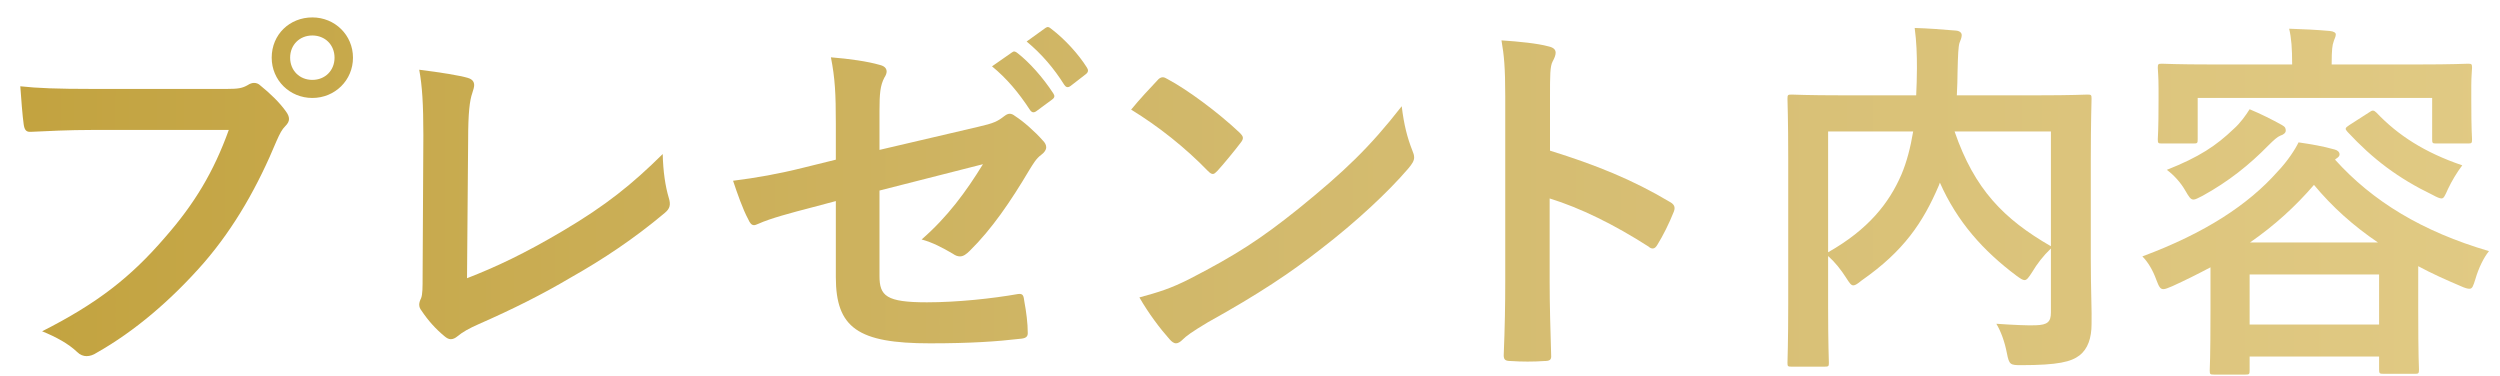 <svg width="93" height="14" viewBox="0 0 93 14" fill="none" xmlns="http://www.w3.org/2000/svg">
<path d="M82.23 11.554V9.944C81.782 10.182 81.306 10.42 80.816 10.644C80.648 10.714 80.55 10.756 80.48 10.756C80.354 10.756 80.312 10.658 80.214 10.406C80.088 10.056 79.906 9.748 79.696 9.538C82.034 8.67 83.644 7.606 84.722 6.388C85.1 5.996 85.394 5.534 85.506 5.296C85.982 5.366 86.402 5.436 86.85 5.562C86.962 5.59 87.032 5.66 87.032 5.744C87.032 5.814 86.976 5.856 86.892 5.912L86.864 5.94C88.264 7.494 90.112 8.614 92.59 9.342C92.394 9.58 92.198 9.986 92.086 10.378C92.002 10.644 91.974 10.742 91.862 10.742C91.792 10.742 91.694 10.714 91.54 10.644C90.98 10.406 90.448 10.168 89.958 9.902V11.526C89.958 13.332 89.986 13.668 89.986 13.738C89.986 13.892 89.972 13.906 89.832 13.906H88.67C88.516 13.906 88.502 13.892 88.502 13.738V13.262H83.686V13.78C83.686 13.92 83.672 13.934 83.532 13.934H82.356C82.216 13.934 82.202 13.92 82.202 13.78C82.202 13.696 82.23 13.36 82.23 11.554ZM83.686 10.21V12.072H88.502V10.21H83.686ZM83.7 9.02H88.46C87.55 8.404 86.766 7.704 86.08 6.878C85.394 7.676 84.61 8.39 83.7 9.02ZM86.738 2.398H89.944C91.246 2.398 91.708 2.37 91.806 2.37C91.946 2.37 91.96 2.384 91.96 2.524C91.96 2.608 91.932 2.832 91.932 3.182V3.728C91.932 4.89 91.96 5.1 91.96 5.184C91.96 5.324 91.946 5.338 91.806 5.338H90.63C90.49 5.338 90.476 5.324 90.476 5.184V3.644H81.754V5.184C81.754 5.324 81.74 5.338 81.6 5.338H80.424C80.284 5.338 80.27 5.324 80.27 5.184C80.27 5.086 80.298 4.89 80.298 3.728V3.28C80.298 2.832 80.27 2.622 80.27 2.524C80.27 2.384 80.284 2.37 80.424 2.37C80.522 2.37 80.984 2.398 82.286 2.398H85.268C85.268 1.796 85.24 1.418 85.156 1.068C85.674 1.082 86.192 1.11 86.668 1.152C86.822 1.166 86.892 1.222 86.892 1.278C86.892 1.376 86.836 1.446 86.808 1.558C86.766 1.67 86.738 1.838 86.738 2.37V2.398ZM83.686 4.064C84.092 4.232 84.54 4.456 84.89 4.652C85.016 4.722 85.03 4.778 85.03 4.862C85.03 4.946 84.932 5.016 84.834 5.044C84.722 5.086 84.582 5.212 84.386 5.408C83.672 6.136 82.902 6.752 81.936 7.284C81.768 7.368 81.67 7.424 81.6 7.424C81.488 7.424 81.432 7.326 81.292 7.088C81.124 6.794 80.872 6.514 80.606 6.318C81.81 5.842 82.44 5.422 83.098 4.792C83.336 4.582 83.546 4.288 83.686 4.064ZM87.396 4.652L88.138 4.176C88.25 4.092 88.306 4.092 88.404 4.19C89.202 5.03 90.196 5.674 91.596 6.15C91.386 6.43 91.204 6.738 91.064 7.032C90.952 7.284 90.91 7.382 90.826 7.382C90.756 7.382 90.658 7.34 90.504 7.256C89.202 6.626 88.278 5.926 87.326 4.904C87.228 4.792 87.228 4.764 87.396 4.652Z" fill="url(#paint0_linear_181_51)"/>
<path d="M77.778 5.968V9.622C77.778 10.84 77.82 11.582 77.806 12.058C77.806 12.576 77.666 12.982 77.358 13.22C77.05 13.458 76.56 13.584 75.188 13.584C74.782 13.584 74.74 13.57 74.656 13.136C74.572 12.702 74.432 12.324 74.264 12.044C74.852 12.086 75.468 12.114 75.734 12.1C76.168 12.086 76.294 11.974 76.294 11.624V9.244C76.014 9.51 75.776 9.818 75.594 10.126C75.468 10.322 75.398 10.42 75.314 10.42C75.244 10.42 75.16 10.364 75.006 10.252C73.774 9.328 72.808 8.25 72.164 6.794L72.122 6.906C71.534 8.278 70.82 9.342 69.252 10.434C69.098 10.56 69.014 10.616 68.944 10.616C68.86 10.616 68.804 10.532 68.678 10.336C68.482 10.028 68.258 9.748 68.006 9.524V11.47C68.006 12.772 68.034 13.416 68.034 13.5C68.034 13.626 68.02 13.64 67.866 13.64H66.648C66.508 13.64 66.494 13.626 66.494 13.5C66.494 13.402 66.522 12.744 66.522 11.302V5.884C66.522 4.442 66.494 3.77 66.494 3.672C66.494 3.532 66.508 3.518 66.648 3.518C66.746 3.518 67.208 3.546 68.538 3.546H71.282C71.296 3.224 71.31 2.888 71.31 2.538C71.31 2.034 71.296 1.558 71.226 1.04C71.716 1.054 72.262 1.096 72.766 1.138C72.906 1.152 72.976 1.222 72.976 1.306C72.976 1.404 72.934 1.488 72.892 1.6C72.85 1.74 72.836 2.048 72.822 2.622C72.822 2.93 72.808 3.238 72.794 3.546H75.776C77.092 3.546 77.568 3.518 77.652 3.518C77.792 3.518 77.806 3.532 77.806 3.672C77.806 3.756 77.778 4.512 77.778 5.968ZM76.294 9.16V4.89H72.71C73.452 7.046 74.544 8.152 76.294 9.16ZM68.006 4.89V9.384C69.49 8.544 70.274 7.564 70.736 6.486C70.932 6.024 71.072 5.478 71.17 4.89H68.006Z" fill="url(#paint1_linear_181_51)"/>
<path d="M57.66 3.602V5.604C59.368 6.136 60.727 6.682 62.112 7.508C62.267 7.592 62.337 7.69 62.267 7.872C62.084 8.334 61.861 8.768 61.664 9.09C61.608 9.188 61.553 9.244 61.483 9.244C61.441 9.244 61.385 9.23 61.328 9.174C60.041 8.348 58.781 7.732 57.647 7.382V10.476C57.647 11.386 57.675 12.212 57.703 13.22C57.717 13.388 57.647 13.43 57.45 13.43C57.044 13.458 56.611 13.458 56.205 13.43C56.008 13.43 55.938 13.388 55.938 13.22C55.98 12.184 55.995 11.358 55.995 10.462V3.574C55.995 2.524 55.953 2.062 55.855 1.502C56.498 1.544 57.199 1.614 57.605 1.726C57.8 1.768 57.87 1.852 57.87 1.964C57.87 2.048 57.828 2.16 57.758 2.286C57.66 2.468 57.66 2.818 57.66 3.602Z" fill="url(#paint2_linear_181_51)"/>
<path d="M42.078 4.078C42.386 3.7 42.792 3.266 43.058 2.986C43.114 2.916 43.184 2.874 43.254 2.874C43.31 2.874 43.366 2.902 43.436 2.944C44.15 3.322 45.312 4.176 46.11 4.932C46.194 5.016 46.236 5.072 46.236 5.128C46.236 5.184 46.208 5.24 46.152 5.31C45.942 5.59 45.48 6.15 45.284 6.36C45.214 6.43 45.172 6.472 45.116 6.472C45.06 6.472 45.004 6.43 44.934 6.36C44.094 5.492 43.086 4.694 42.078 4.078ZM42.386 11.064C43.1 10.868 43.534 10.742 44.276 10.364C45.984 9.482 46.894 8.894 48.308 7.76C50.016 6.374 50.954 5.478 52.144 3.952C52.228 4.652 52.354 5.128 52.536 5.59C52.578 5.688 52.606 5.772 52.606 5.856C52.606 5.982 52.536 6.094 52.382 6.276C51.64 7.144 50.436 8.264 49.162 9.244C48 10.154 46.824 10.938 44.934 11.988C44.304 12.366 44.122 12.506 43.996 12.632C43.912 12.716 43.828 12.772 43.744 12.772C43.674 12.772 43.59 12.716 43.506 12.618C43.156 12.226 42.722 11.652 42.386 11.064Z" fill="url(#paint3_linear_181_51)"/>
<path d="M31.093 5.94V4.596C31.093 3.49 31.064 2.916 30.91 2.132C31.61 2.188 32.282 2.286 32.717 2.412C32.898 2.454 32.983 2.538 32.983 2.664C32.983 2.72 32.955 2.804 32.898 2.888C32.745 3.182 32.717 3.476 32.717 4.134V5.576L36.37 4.722C36.986 4.582 37.112 4.512 37.364 4.316C37.434 4.26 37.505 4.232 37.56 4.232C37.63 4.232 37.687 4.26 37.757 4.316C38.05 4.498 38.498 4.89 38.792 5.226C38.877 5.31 38.919 5.394 38.919 5.478C38.919 5.576 38.849 5.674 38.736 5.758C38.541 5.898 38.428 6.108 38.303 6.304C37.589 7.508 36.889 8.53 36.077 9.328C35.95 9.454 35.839 9.538 35.712 9.538C35.629 9.538 35.544 9.51 35.447 9.44C35.041 9.202 34.691 9.02 34.285 8.908C35.251 8.068 35.937 7.13 36.566 6.108L32.717 7.088V10.266C32.717 11.008 32.968 11.246 34.48 11.246C35.614 11.246 36.916 11.106 37.868 10.938C38.065 10.91 38.078 11.008 38.106 11.218C38.176 11.596 38.233 12.016 38.233 12.394C38.233 12.534 38.148 12.59 37.938 12.604C37.099 12.702 36.133 12.772 34.593 12.772C31.919 12.772 31.093 12.198 31.093 10.308V7.48L30.197 7.718C29.441 7.914 28.657 8.124 28.223 8.32C28.152 8.348 28.096 8.376 28.055 8.376C27.956 8.376 27.901 8.306 27.831 8.152C27.634 7.788 27.424 7.186 27.27 6.724C28.152 6.612 28.951 6.472 29.902 6.234L31.093 5.94ZM36.903 2.468L37.645 1.95C37.715 1.894 37.77 1.908 37.855 1.978C38.288 2.314 38.792 2.874 39.184 3.476C39.24 3.56 39.24 3.63 39.142 3.7L38.554 4.134C38.456 4.204 38.386 4.19 38.316 4.092C37.897 3.448 37.449 2.916 36.903 2.468ZM38.191 1.544L38.891 1.04C38.974 0.984 39.017 0.998 39.1 1.068C39.618 1.46 40.123 2.02 40.431 2.51C40.486 2.594 40.501 2.678 40.389 2.762L39.828 3.196C39.717 3.28 39.647 3.238 39.59 3.154C39.212 2.552 38.764 2.02 38.191 1.544Z" fill="url(#paint4_linear_181_51)"/>
<path d="M17.415 5.198L17.373 10.35C18.451 9.93 19.501 9.44 20.943 8.586C22.553 7.634 23.519 6.85 24.653 5.73C24.667 6.374 24.751 6.934 24.877 7.354C24.961 7.62 24.919 7.76 24.737 7.914C23.589 8.88 22.427 9.65 21.237 10.322C20.173 10.952 19.081 11.498 17.807 12.058C17.457 12.212 17.205 12.352 17.023 12.506C16.939 12.576 16.855 12.618 16.771 12.618C16.687 12.618 16.617 12.576 16.533 12.506C16.211 12.24 15.931 11.932 15.679 11.554C15.623 11.484 15.595 11.414 15.595 11.33C15.595 11.26 15.623 11.176 15.665 11.092C15.721 10.952 15.721 10.686 15.721 10.294L15.749 5.03C15.749 3.882 15.707 3.196 15.595 2.594C16.379 2.692 17.093 2.804 17.415 2.902C17.555 2.944 17.639 3.028 17.639 3.168C17.639 3.238 17.611 3.336 17.569 3.462C17.471 3.742 17.415 4.204 17.415 5.198Z" fill="url(#paint5_linear_181_51)"/>
<path d="M8.511 4.834H3.457C2.547 4.834 1.749 4.876 1.147 4.904C0.965 4.918 0.909 4.82 0.881 4.624C0.839 4.344 0.783 3.616 0.755 3.21C1.385 3.28 2.127 3.308 3.443 3.308H8.441C8.861 3.308 9.015 3.28 9.211 3.168C9.295 3.112 9.379 3.084 9.449 3.084C9.533 3.084 9.617 3.112 9.687 3.182C10.051 3.476 10.401 3.812 10.639 4.148C10.709 4.246 10.751 4.33 10.751 4.428C10.751 4.512 10.709 4.596 10.611 4.694C10.485 4.82 10.415 4.96 10.289 5.24C9.603 6.892 8.749 8.432 7.573 9.79C6.369 11.162 5.011 12.324 3.597 13.122C3.471 13.206 3.345 13.248 3.219 13.248C3.107 13.248 2.981 13.206 2.869 13.094C2.547 12.786 2.085 12.534 1.567 12.324C3.611 11.288 4.857 10.322 6.145 8.824C7.237 7.578 7.951 6.388 8.511 4.834ZM11.619 0.648C12.459 0.648 13.131 1.306 13.131 2.146C13.131 2.986 12.459 3.644 11.619 3.644C10.779 3.644 10.107 2.986 10.107 2.146C10.107 1.278 10.779 0.648 11.619 0.648ZM11.619 1.32C11.143 1.32 10.793 1.67 10.793 2.146C10.793 2.622 11.143 2.972 11.619 2.972C12.095 2.972 12.445 2.622 12.445 2.146C12.445 1.67 12.095 1.32 11.619 1.32Z" fill="url(#paint6_linear_181_51)"/>
<defs>
<linearGradient id="paint0_linear_181_51" x1="-0.813" y1="7.3" x2="93.187" y2="7.3" gradientUnits="userSpaceOnUse">
<stop stop-color="#C2A23E"/>
<stop offset="0.5" stop-color="#D2B96C"/>
<stop offset="1" stop-color="#E1CA84"/>
</linearGradient>
<linearGradient id="paint1_linear_181_51" x1="-0.813" y1="7.3" x2="93.186" y2="7.3" gradientUnits="userSpaceOnUse">
<stop stop-color="#C2A23E"/>
<stop offset="0.5" stop-color="#D2B96C"/>
<stop offset="1" stop-color="#E1CA84"/>
</linearGradient>
<linearGradient id="paint2_linear_181_51" x1="-0.813" y1="7.3" x2="93.187" y2="7.3" gradientUnits="userSpaceOnUse">
<stop stop-color="#C2A23E"/>
<stop offset="0.5" stop-color="#D2B96C"/>
<stop offset="1" stop-color="#E1CA84"/>
</linearGradient>
<linearGradient id="paint3_linear_181_51" x1="-0.814" y1="7.3" x2="93.186" y2="7.3" gradientUnits="userSpaceOnUse">
<stop stop-color="#C2A23E"/>
<stop offset="0.5" stop-color="#D2B96C"/>
<stop offset="1" stop-color="#E1CA84"/>
</linearGradient>
<linearGradient id="paint4_linear_181_51" x1="-0.813" y1="7.3" x2="93.187" y2="7.3" gradientUnits="userSpaceOnUse">
<stop stop-color="#C2A23E"/>
<stop offset="0.5" stop-color="#D2B96C"/>
<stop offset="1" stop-color="#E1CA84"/>
</linearGradient>
<linearGradient id="paint5_linear_181_51" x1="-0.813" y1="7.3" x2="93.187" y2="7.3" gradientUnits="userSpaceOnUse">
<stop stop-color="#C2A23E"/>
<stop offset="0.5" stop-color="#D2B96C"/>
<stop offset="1" stop-color="#E1CA84"/>
</linearGradient>
<linearGradient id="paint6_linear_181_51" x1="-0.813" y1="7.3" x2="93.187" y2="7.3" gradientUnits="userSpaceOnUse">
<stop stop-color="#C2A23E"/>
<stop offset="0.5" stop-color="#D2B96C"/>
<stop offset="1" stop-color="#E1CA84"/>
</linearGradient>
</defs>
</svg>
